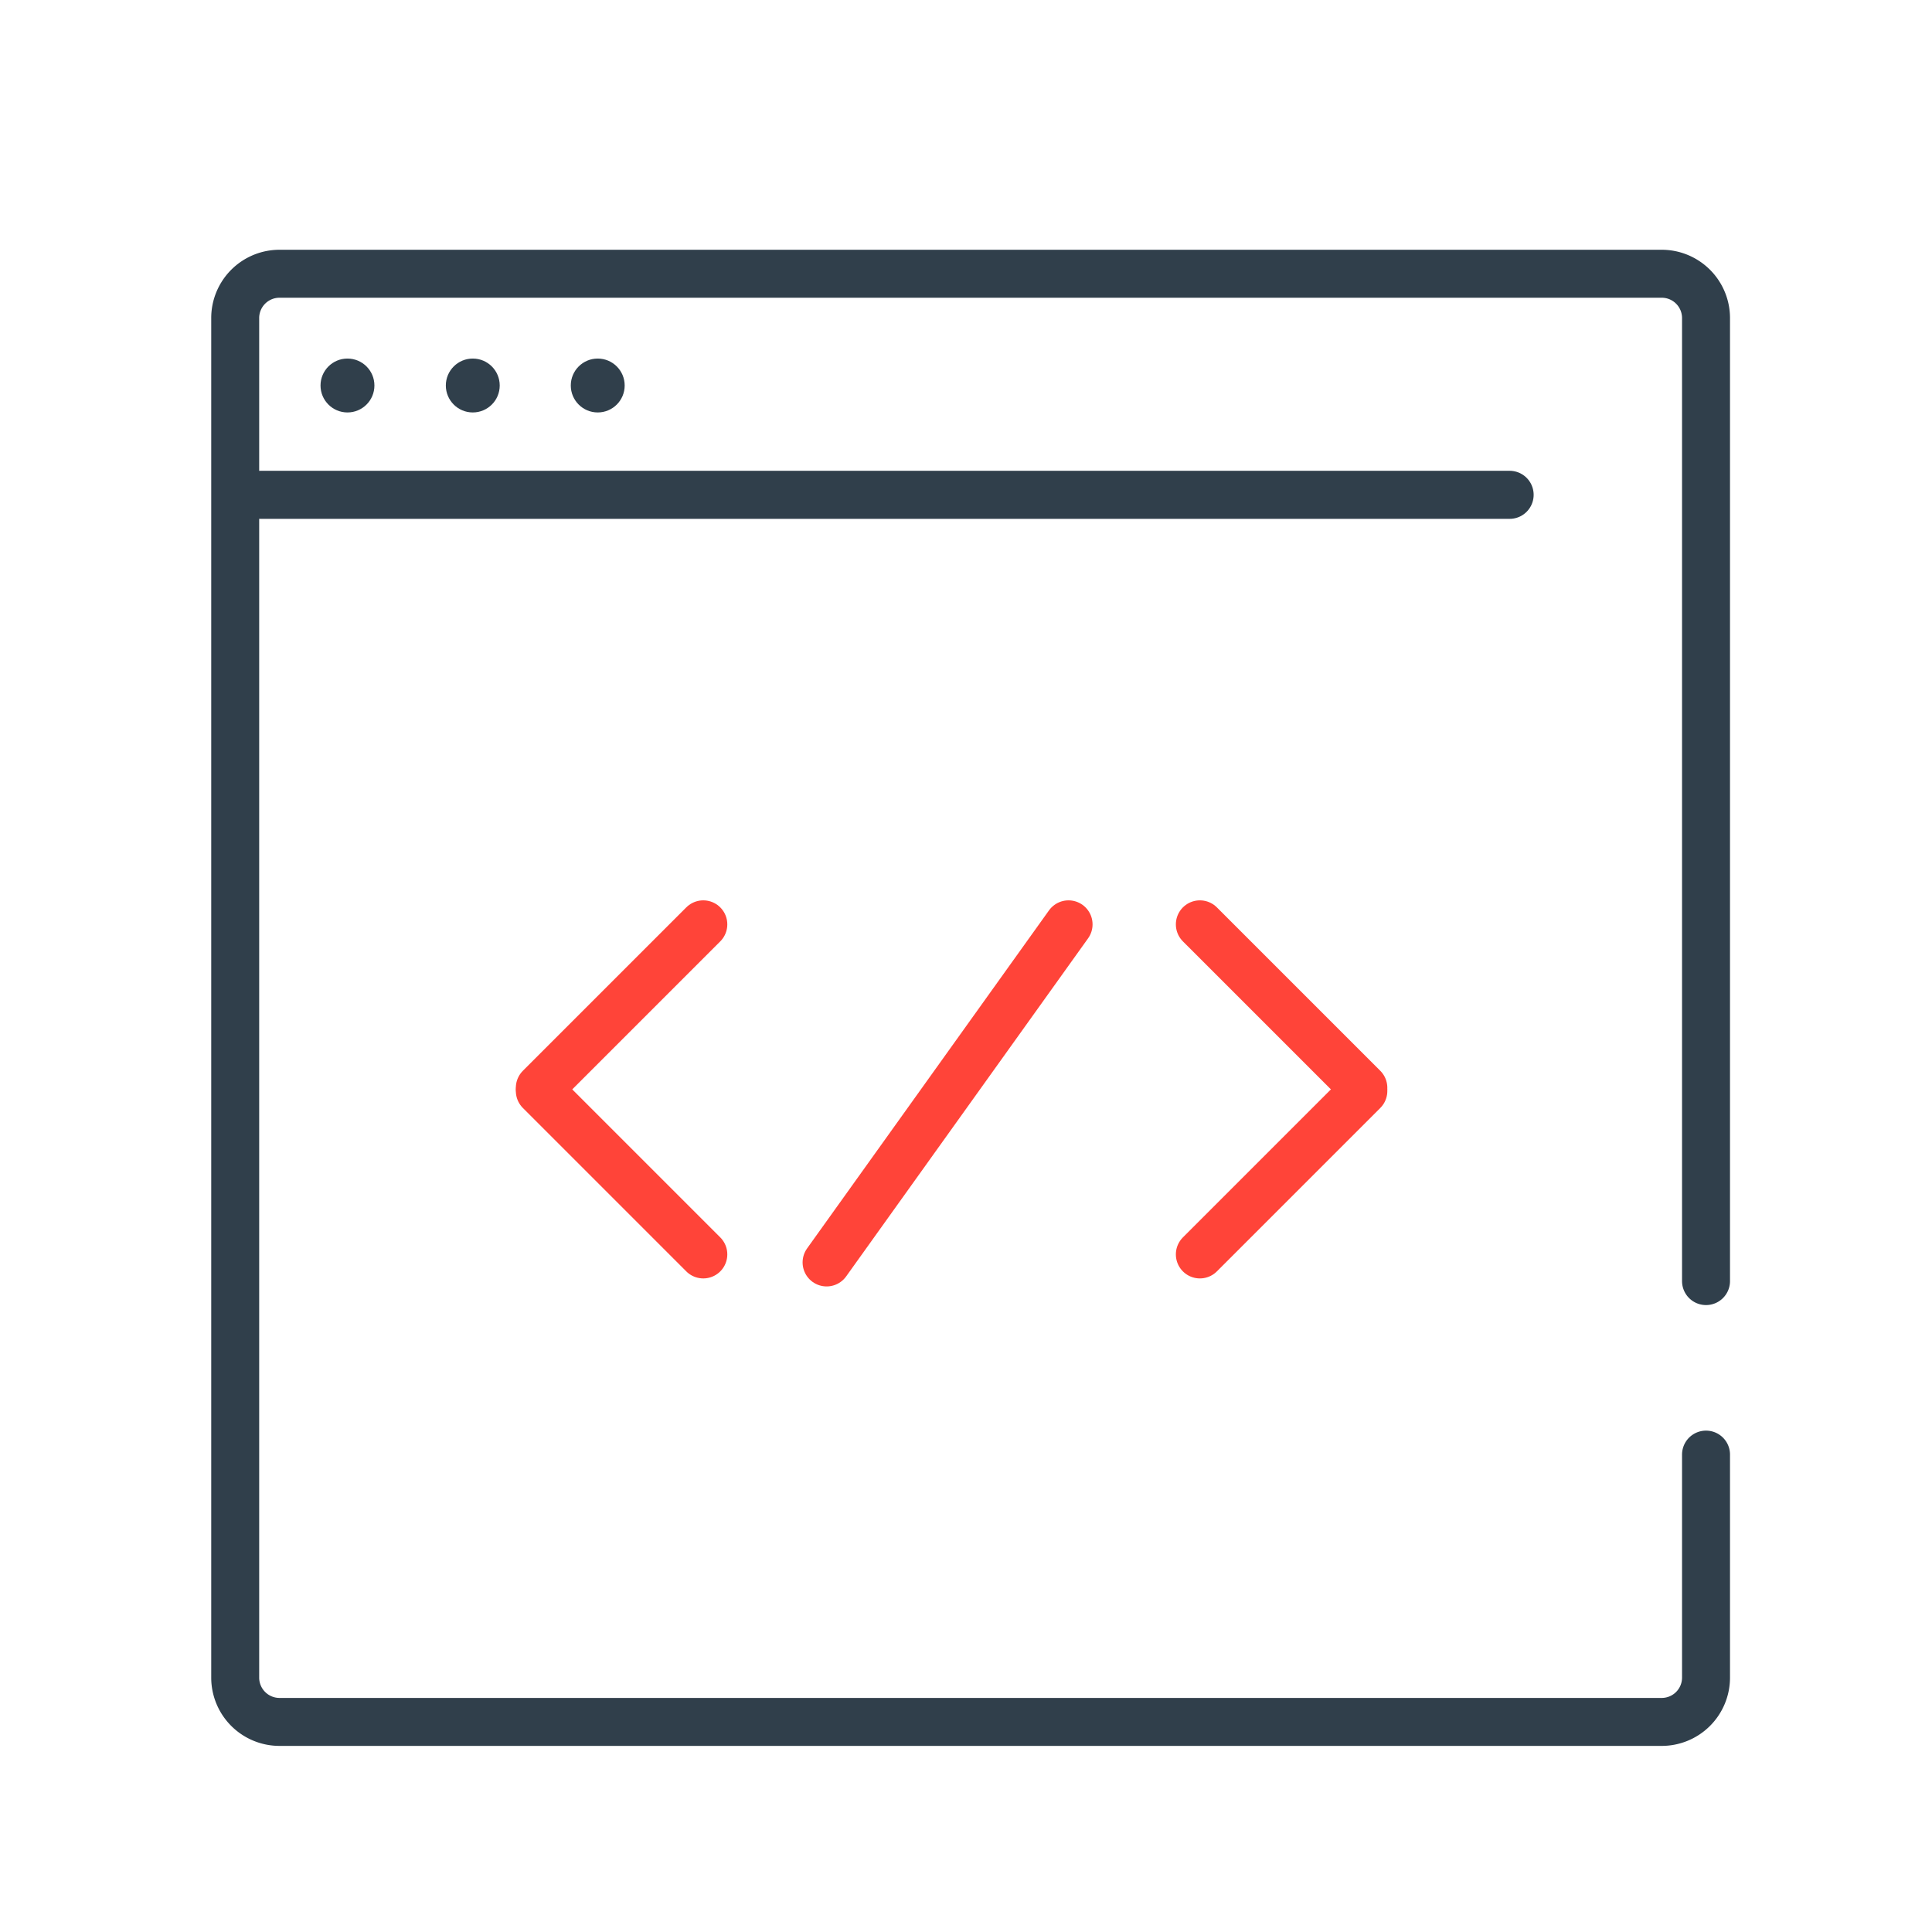 <?xml version="1.0" encoding="UTF-8"?> <svg xmlns="http://www.w3.org/2000/svg" viewBox="0 0 603 603"> <defs> <style>.cls-1,.cls-2,.cls-4{fill:none;stroke-linecap:round;stroke-miterlimit:10;}.cls-1,.cls-2{stroke:#303f4b;}.cls-1{stroke-width:14.97px;}.cls-2,.cls-4{stroke-width:15px;}.cls-3{fill:#303f4b;}.cls-4{stroke:#ff4439;}</style> </defs> <title>22</title> <g id="Icon"> <path class="cls-1" d="M532.47,454v69.65a13.83,13.83,0,0,1-13.8,13.78H87.21a13.83,13.83,0,0,1-13.8-13.78V99.22a13.83,13.83,0,0,1,13.8-13.78H518.67a13.83,13.83,0,0,1,13.8,13.78V399.84"></path> <line class="cls-2" x1="81.25" y1="154.44" x2="471.17" y2="154.44"></line> <circle class="cls-3" cx="108.45" cy="120.32" r="8.41"></circle> <circle class="cls-3" cx="147.56" cy="120.32" r="8.41"></circle> <circle class="cls-3" cx="186.56" cy="120.32" r="8.41"></circle> <line class="cls-4" x1="219.5" y1="288.51" x2="168.5" y2="339.51"></line> <line class="cls-4" x1="168.5" y1="340.51" x2="219.5" y2="391.51"></line> <line class="cls-4" x1="374.5" y1="288.51" x2="425.5" y2="339.51"></line> <line class="cls-4" x1="425.5" y1="340.51" x2="374.5" y2="391.51"></line> <line class="cls-4" x1="333.5" y1="288.51" x2="258" y2="394.01"></line> </g> </svg> 